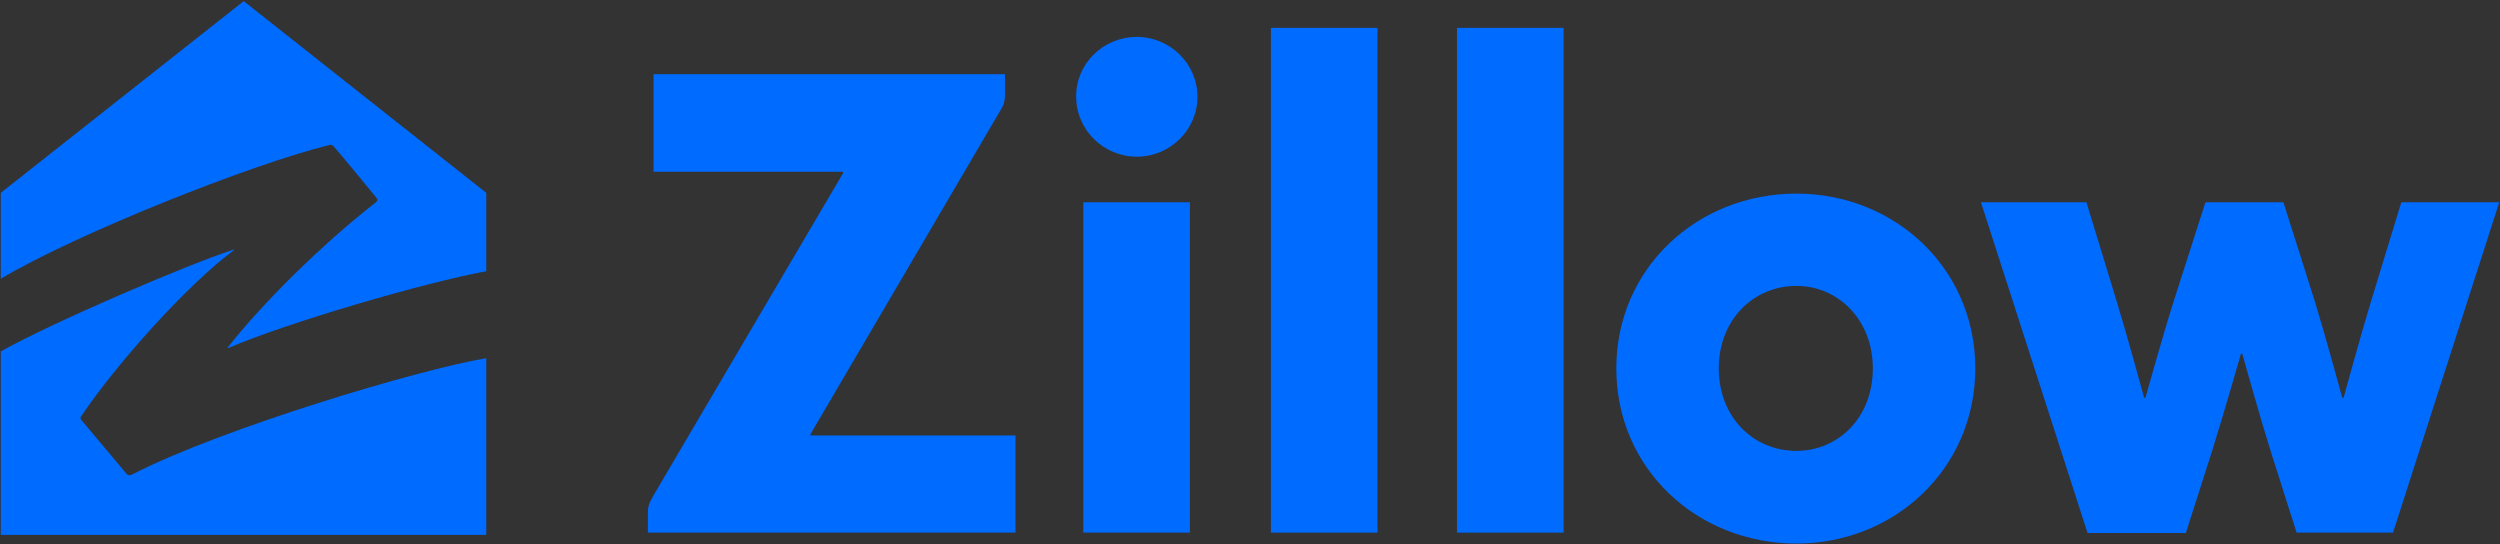 <?xml version="1.0" encoding="utf-8"?>
<!-- Generator: Adobe Illustrator 23.0.1, SVG Export Plug-In . SVG Version: 6.00 Build 0)  -->
<svg version="1.1" id="logo" xmlns="http://www.w3.org/2000/svg" xmlns:xlink="http://www.w3.org/1999/xlink" x="0px" y="0px"
	 viewBox="0 0 663.7 144.5" style="enable-background:new 0 0 663.7 144.5;" xml:space="preserve">
<rect x="0" y="0" width="663.7" height="144.5" fill="#333333" stroke="none"/>
<style type="text/css">
	.st0{fill:#006BFF;}
	.st1{fill:#FFFFFF;}
	.st2{fill:#FFF200;}
</style>
<g>
	<g>
		<path class="st0" d="M525.9,53.7h28l8.1,26.5c2.7,8.8,7.2,25.3,7.2,25.3c0.1,0.2,0.3,0.2,0.4,0c0,0,4.7-16.8,7.4-25.3l8.5-26.5
			h20.7l8.4,26.5c2.8,9.1,7.2,25.3,7.2,25.3c0.1,0.2,0.3,0.2,0.4,0c0,0,4.5-16.4,7.2-25.3l8.1-26.5h26l-28.2,87.7h-25.6l-7-22
			c-2.7-8.6-7.4-25.4-7.4-25.4c-0.1-0.2-0.3-0.2-0.4,0c0,0-4.7,16.4-7.5,25.3l-7.1,22.2l-26.1,0L525.9,53.7z"/>
	</g>
	<rect x="337.4" y="7.4" class="st0" width="28.3" height="134"/>
	<rect x="386.8" y="7.4" class="st0" width="28.3" height="134"/>
	<g>
		<path class="st0" d="M429.1,97.8c0-26.6,21.5-46.4,47.8-46.4c26,0,47.5,19.7,47.5,46.4c0,26.7-21.5,46.5-47.5,46.5
			C450.6,144.3,429.1,124.5,429.1,97.8 M497.2,97.8c0-13-9.3-21.9-20.3-21.9c-11.3,0-20.6,8.9-20.6,21.9c0,13.1,9.3,21.9,20.6,21.9
			C487.9,119.7,497.2,111,497.2,97.8"/>
	</g>
	<path class="st0" d="M173.5,19.8v25.8l50.1,0c0.2,0,0.3,0.2,0.2,0.4l-50.3,85.5c-1.2,2.2-1.5,2.7-1.5,4.9v5h97.6l0-25.8h-54.2
		c-0.2,0-0.3-0.2-0.2-0.4L266,28.6c0.4-0.8,0.8-1.5,0.8-3.5l0-5.4H173.5z"/>
	<path class="st0" d="M301.8,9.8c8.8,0,16.1,7.1,16.1,15.9c0,8.8-7.3,15.9-16.1,15.9c-8.8,0-16.1-7.1-16.1-15.9
		C285.6,16.9,292.9,9.8,301.8,9.8 M287.6,53.7h28.3v87.7h-28.3V53.7z"/>
	<g>
		<path class="st1" d="M6.3,97.2"/>
	</g>
	<path class="st0" d="M87.4,38.5c0.6-0.2,0.9,0.1,1.3,0.5c2.2,2.5,9.4,11.2,11.3,13.6c0.4,0.4,0.1,0.9-0.2,1.1
		C85.4,64.9,69.4,80.8,60.5,92.2c-0.2,0.2,0,0.3,0.1,0.2C76.1,85.7,112.7,75,129.1,72V51.2L64.7,0.3L0.2,51.2l0,22.8
		C20.2,62.1,66.4,43.7,87.4,38.5z"/>
	<path class="st0" d="M35,126c-0.5,0.3-1,0.2-1.4-0.2l-12-14.3c-0.3-0.4-0.4-0.6,0.1-1.2C30.9,96.6,49.9,75.4,62,66.5
		c0.2-0.2,0.2-0.3-0.1-0.2c-12.6,4.1-48.4,19.5-61.7,27l0,48.7h128.9V95.1C111.5,98,58.9,113.7,35,126z"/>
	<g>
		<path class="st2" d="M18.6,109.2"/>
	</g>
</g>
</svg>
